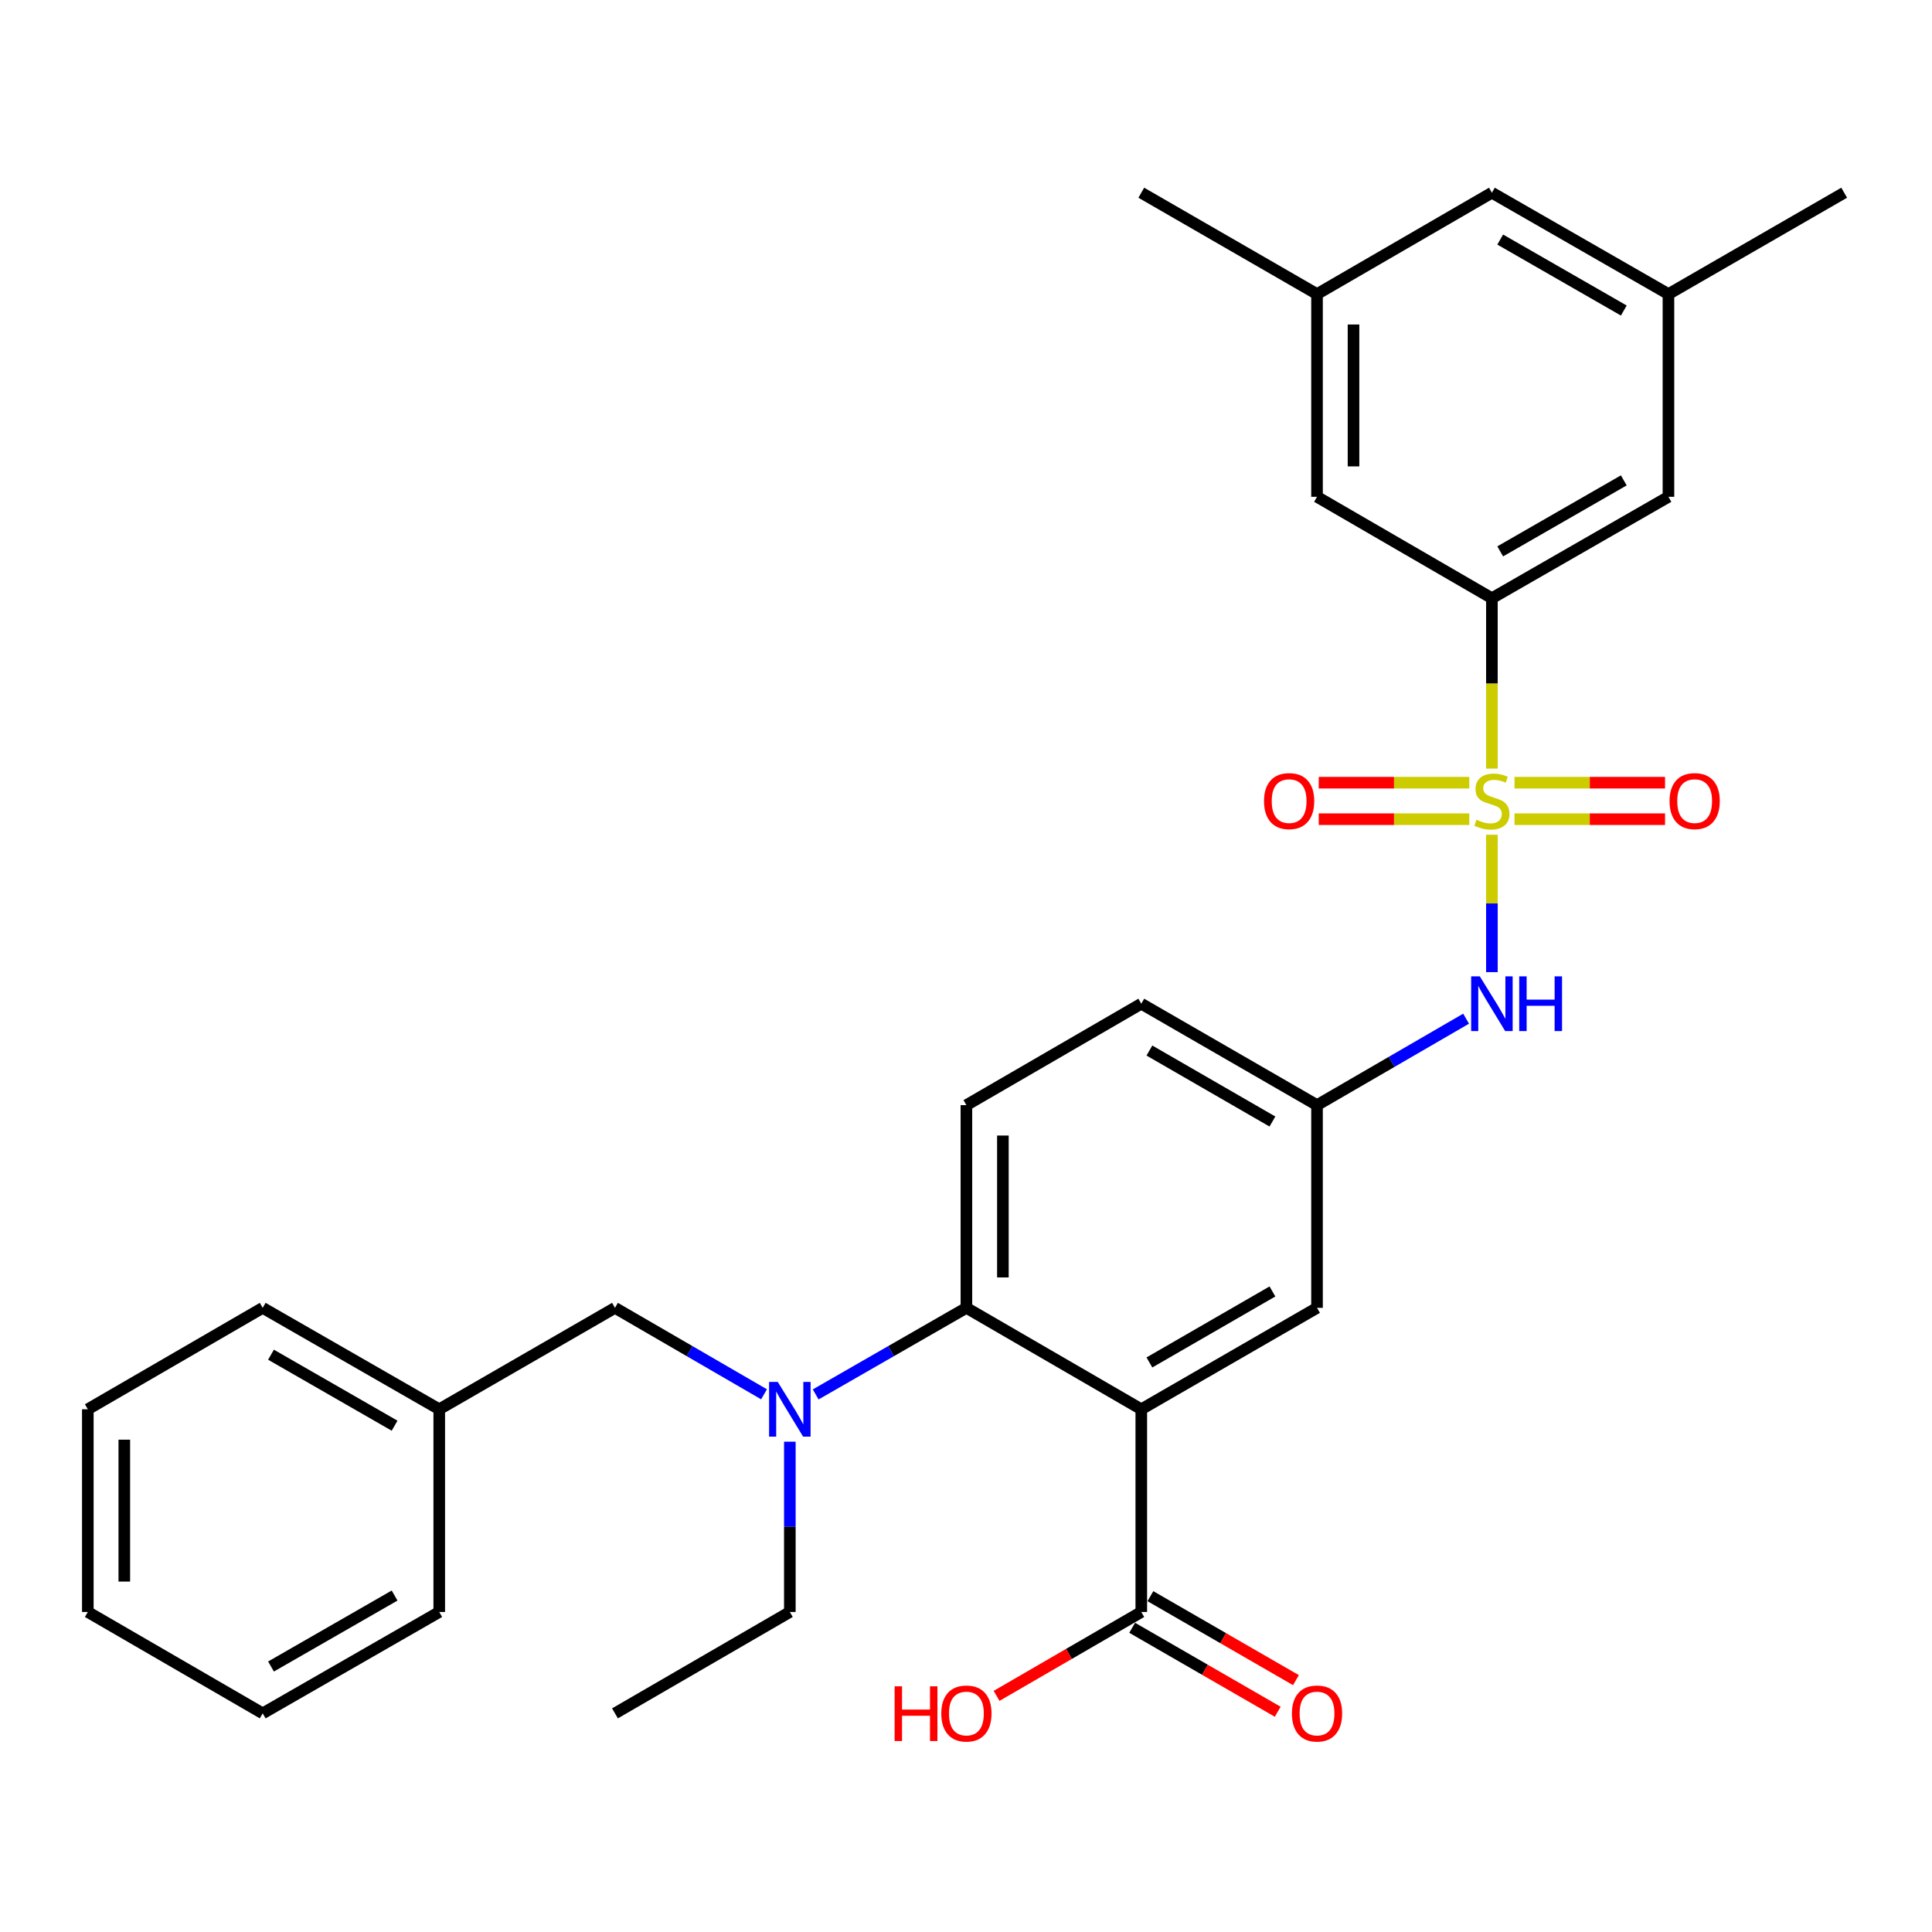 <?xml version='1.0' encoding='iso-8859-1'?>
<svg version='1.1' baseProfile='full'
              xmlns='http://www.w3.org/2000/svg'
                      xmlns:rdkit='http://www.rdkit.org/xml'
                      xmlns:xlink='http://www.w3.org/1999/xlink'
                  xml:space='preserve'
width='1000px' height='1000px' viewBox='0 0 1000 1000'>
<!-- END OF HEADER -->
<rect style='opacity:1.0;fill:#FFFFFF;stroke:none' width='1000' height='1000' x='0' y='0'> </rect>
<path class='bond-2' d='M 772.207,397.823 L 772.207,353.732' style='fill:none;fill-rule:evenodd;stroke:#CCCC00;stroke-width:6px;stroke-linecap:butt;stroke-linejoin:miter;stroke-opacity:1' />
<path class='bond-2' d='M 772.207,353.732 L 772.207,309.641' style='fill:none;fill-rule:evenodd;stroke:#000000;stroke-width:6px;stroke-linecap:butt;stroke-linejoin:miter;stroke-opacity:1' />
<path class='bond-3' d='M 772.207,432.07 L 772.207,467.623' style='fill:none;fill-rule:evenodd;stroke:#CCCC00;stroke-width:6px;stroke-linecap:butt;stroke-linejoin:miter;stroke-opacity:1' />
<path class='bond-3' d='M 772.207,467.623 L 772.207,503.176' style='fill:none;fill-rule:evenodd;stroke:#0000FF;stroke-width:6px;stroke-linecap:butt;stroke-linejoin:miter;stroke-opacity:1' />
<path class='bond-6' d='M 760.503,405.122 L 721.542,405.122' style='fill:none;fill-rule:evenodd;stroke:#CCCC00;stroke-width:6px;stroke-linecap:butt;stroke-linejoin:miter;stroke-opacity:1' />
<path class='bond-6' d='M 721.542,405.122 L 682.582,405.122' style='fill:none;fill-rule:evenodd;stroke:#FF0000;stroke-width:6px;stroke-linecap:butt;stroke-linejoin:miter;stroke-opacity:1' />
<path class='bond-6' d='M 760.503,424.009 L 721.542,424.009' style='fill:none;fill-rule:evenodd;stroke:#CCCC00;stroke-width:6px;stroke-linecap:butt;stroke-linejoin:miter;stroke-opacity:1' />
<path class='bond-6' d='M 721.542,424.009 L 682.582,424.009' style='fill:none;fill-rule:evenodd;stroke:#FF0000;stroke-width:6px;stroke-linecap:butt;stroke-linejoin:miter;stroke-opacity:1' />
<path class='bond-7' d='M 783.91,424.009 L 822.866,424.009' style='fill:none;fill-rule:evenodd;stroke:#CCCC00;stroke-width:6px;stroke-linecap:butt;stroke-linejoin:miter;stroke-opacity:1' />
<path class='bond-7' d='M 822.866,424.009 L 861.822,424.009' style='fill:none;fill-rule:evenodd;stroke:#FF0000;stroke-width:6px;stroke-linecap:butt;stroke-linejoin:miter;stroke-opacity:1' />
<path class='bond-7' d='M 783.91,405.122 L 822.866,405.122' style='fill:none;fill-rule:evenodd;stroke:#CCCC00;stroke-width:6px;stroke-linecap:butt;stroke-linejoin:miter;stroke-opacity:1' />
<path class='bond-7' d='M 822.866,405.122 L 861.822,405.122' style='fill:none;fill-rule:evenodd;stroke:#FF0000;stroke-width:6px;stroke-linecap:butt;stroke-linejoin:miter;stroke-opacity:1' />
<path class='bond-0' d='M 590.729,729.435 L 681.688,676.941' style='fill:none;fill-rule:evenodd;stroke:#000000;stroke-width:6px;stroke-linecap:butt;stroke-linejoin:miter;stroke-opacity:1' />
<path class='bond-0' d='M 594.932,705.203 L 658.604,668.457' style='fill:none;fill-rule:evenodd;stroke:#000000;stroke-width:6px;stroke-linecap:butt;stroke-linejoin:miter;stroke-opacity:1' />
<path class='bond-4' d='M 590.729,729.435 L 590.729,834.36' style='fill:none;fill-rule:evenodd;stroke:#000000;stroke-width:6px;stroke-linecap:butt;stroke-linejoin:miter;stroke-opacity:1' />
<path class='bond-31' d='M 590.729,729.435 L 500.21,676.941' style='fill:none;fill-rule:evenodd;stroke:#000000;stroke-width:6px;stroke-linecap:butt;stroke-linejoin:miter;stroke-opacity:1' />
<path class='bond-1' d='M 500.21,676.941 L 500.21,572.016' style='fill:none;fill-rule:evenodd;stroke:#000000;stroke-width:6px;stroke-linecap:butt;stroke-linejoin:miter;stroke-opacity:1' />
<path class='bond-1' d='M 519.096,661.202 L 519.096,587.755' style='fill:none;fill-rule:evenodd;stroke:#000000;stroke-width:6px;stroke-linecap:butt;stroke-linejoin:miter;stroke-opacity:1' />
<path class='bond-5' d='M 500.21,676.941 L 461.202,699.347' style='fill:none;fill-rule:evenodd;stroke:#000000;stroke-width:6px;stroke-linecap:butt;stroke-linejoin:miter;stroke-opacity:1' />
<path class='bond-5' d='M 461.202,699.347 L 422.195,721.753' style='fill:none;fill-rule:evenodd;stroke:#0000FF;stroke-width:6px;stroke-linecap:butt;stroke-linejoin:miter;stroke-opacity:1' />
<path class='bond-11' d='M 772.207,309.641 L 863.586,257.147' style='fill:none;fill-rule:evenodd;stroke:#000000;stroke-width:6px;stroke-linecap:butt;stroke-linejoin:miter;stroke-opacity:1' />
<path class='bond-11' d='M 776.506,285.39 L 840.471,248.644' style='fill:none;fill-rule:evenodd;stroke:#000000;stroke-width:6px;stroke-linecap:butt;stroke-linejoin:miter;stroke-opacity:1' />
<path class='bond-12' d='M 772.207,309.641 L 681.688,257.147' style='fill:none;fill-rule:evenodd;stroke:#000000;stroke-width:6px;stroke-linecap:butt;stroke-linejoin:miter;stroke-opacity:1' />
<path class='bond-10' d='M 758.851,527.268 L 720.269,549.642' style='fill:none;fill-rule:evenodd;stroke:#0000FF;stroke-width:6px;stroke-linecap:butt;stroke-linejoin:miter;stroke-opacity:1' />
<path class='bond-10' d='M 720.269,549.642 L 681.688,572.016' style='fill:none;fill-rule:evenodd;stroke:#000000;stroke-width:6px;stroke-linecap:butt;stroke-linejoin:miter;stroke-opacity:1' />
<path class='bond-14' d='M 586.01,842.54 L 623.677,864.269' style='fill:none;fill-rule:evenodd;stroke:#000000;stroke-width:6px;stroke-linecap:butt;stroke-linejoin:miter;stroke-opacity:1' />
<path class='bond-14' d='M 623.677,864.269 L 661.344,885.999' style='fill:none;fill-rule:evenodd;stroke:#FF0000;stroke-width:6px;stroke-linecap:butt;stroke-linejoin:miter;stroke-opacity:1' />
<path class='bond-14' d='M 595.447,826.18 L 633.114,847.91' style='fill:none;fill-rule:evenodd;stroke:#000000;stroke-width:6px;stroke-linecap:butt;stroke-linejoin:miter;stroke-opacity:1' />
<path class='bond-14' d='M 633.114,847.91 L 670.782,869.639' style='fill:none;fill-rule:evenodd;stroke:#FF0000;stroke-width:6px;stroke-linecap:butt;stroke-linejoin:miter;stroke-opacity:1' />
<path class='bond-19' d='M 590.729,834.36 L 553.277,856.07' style='fill:none;fill-rule:evenodd;stroke:#000000;stroke-width:6px;stroke-linecap:butt;stroke-linejoin:miter;stroke-opacity:1' />
<path class='bond-19' d='M 553.277,856.07 L 515.826,877.781' style='fill:none;fill-rule:evenodd;stroke:#FF0000;stroke-width:6px;stroke-linecap:butt;stroke-linejoin:miter;stroke-opacity:1' />
<path class='bond-13' d='M 395.464,721.689 L 356.888,699.315' style='fill:none;fill-rule:evenodd;stroke:#0000FF;stroke-width:6px;stroke-linecap:butt;stroke-linejoin:miter;stroke-opacity:1' />
<path class='bond-13' d='M 356.888,699.315 L 318.312,676.941' style='fill:none;fill-rule:evenodd;stroke:#000000;stroke-width:6px;stroke-linecap:butt;stroke-linejoin:miter;stroke-opacity:1' />
<path class='bond-21' d='M 408.82,746.218 L 408.82,790.289' style='fill:none;fill-rule:evenodd;stroke:#0000FF;stroke-width:6px;stroke-linecap:butt;stroke-linejoin:miter;stroke-opacity:1' />
<path class='bond-21' d='M 408.82,790.289 L 408.82,834.36' style='fill:none;fill-rule:evenodd;stroke:#000000;stroke-width:6px;stroke-linecap:butt;stroke-linejoin:miter;stroke-opacity:1' />
<path class='bond-8' d='M 681.688,676.941 L 681.688,572.016' style='fill:none;fill-rule:evenodd;stroke:#000000;stroke-width:6px;stroke-linecap:butt;stroke-linejoin:miter;stroke-opacity:1' />
<path class='bond-9' d='M 500.21,572.016 L 590.729,519.522' style='fill:none;fill-rule:evenodd;stroke:#000000;stroke-width:6px;stroke-linecap:butt;stroke-linejoin:miter;stroke-opacity:1' />
<path class='bond-17' d='M 681.688,572.016 L 590.729,519.522' style='fill:none;fill-rule:evenodd;stroke:#000000;stroke-width:6px;stroke-linecap:butt;stroke-linejoin:miter;stroke-opacity:1' />
<path class='bond-17' d='M 658.604,580.5 L 594.932,543.754' style='fill:none;fill-rule:evenodd;stroke:#000000;stroke-width:6px;stroke-linecap:butt;stroke-linejoin:miter;stroke-opacity:1' />
<path class='bond-15' d='M 863.586,257.147 L 863.586,152.222' style='fill:none;fill-rule:evenodd;stroke:#000000;stroke-width:6px;stroke-linecap:butt;stroke-linejoin:miter;stroke-opacity:1' />
<path class='bond-16' d='M 681.688,257.147 L 681.688,152.222' style='fill:none;fill-rule:evenodd;stroke:#000000;stroke-width:6px;stroke-linecap:butt;stroke-linejoin:miter;stroke-opacity:1' />
<path class='bond-16' d='M 700.575,241.408 L 700.575,167.961' style='fill:none;fill-rule:evenodd;stroke:#000000;stroke-width:6px;stroke-linecap:butt;stroke-linejoin:miter;stroke-opacity:1' />
<path class='bond-20' d='M 318.312,676.941 L 227.352,729.435' style='fill:none;fill-rule:evenodd;stroke:#000000;stroke-width:6px;stroke-linecap:butt;stroke-linejoin:miter;stroke-opacity:1' />
<path class='bond-22' d='M 863.586,152.222 L 954.545,99.749' style='fill:none;fill-rule:evenodd;stroke:#000000;stroke-width:6px;stroke-linecap:butt;stroke-linejoin:miter;stroke-opacity:1' />
<path class='bond-30' d='M 863.586,152.222 L 772.207,99.749' style='fill:none;fill-rule:evenodd;stroke:#000000;stroke-width:6px;stroke-linecap:butt;stroke-linejoin:miter;stroke-opacity:1' />
<path class='bond-30' d='M 840.474,160.729 L 776.509,123.998' style='fill:none;fill-rule:evenodd;stroke:#000000;stroke-width:6px;stroke-linecap:butt;stroke-linejoin:miter;stroke-opacity:1' />
<path class='bond-18' d='M 681.688,152.222 L 772.207,99.749' style='fill:none;fill-rule:evenodd;stroke:#000000;stroke-width:6px;stroke-linecap:butt;stroke-linejoin:miter;stroke-opacity:1' />
<path class='bond-23' d='M 681.688,152.222 L 590.729,99.749' style='fill:none;fill-rule:evenodd;stroke:#000000;stroke-width:6px;stroke-linecap:butt;stroke-linejoin:miter;stroke-opacity:1' />
<path class='bond-24' d='M 227.352,729.435 L 135.973,676.941' style='fill:none;fill-rule:evenodd;stroke:#000000;stroke-width:6px;stroke-linecap:butt;stroke-linejoin:miter;stroke-opacity:1' />
<path class='bond-24' d='M 204.238,737.938 L 140.272,701.192' style='fill:none;fill-rule:evenodd;stroke:#000000;stroke-width:6px;stroke-linecap:butt;stroke-linejoin:miter;stroke-opacity:1' />
<path class='bond-25' d='M 227.352,729.435 L 227.352,834.36' style='fill:none;fill-rule:evenodd;stroke:#000000;stroke-width:6px;stroke-linecap:butt;stroke-linejoin:miter;stroke-opacity:1' />
<path class='bond-26' d='M 408.82,834.36 L 318.312,886.833' style='fill:none;fill-rule:evenodd;stroke:#000000;stroke-width:6px;stroke-linecap:butt;stroke-linejoin:miter;stroke-opacity:1' />
<path class='bond-27' d='M 135.973,676.941 L 45.455,729.435' style='fill:none;fill-rule:evenodd;stroke:#000000;stroke-width:6px;stroke-linecap:butt;stroke-linejoin:miter;stroke-opacity:1' />
<path class='bond-28' d='M 227.352,834.36 L 135.973,886.833' style='fill:none;fill-rule:evenodd;stroke:#000000;stroke-width:6px;stroke-linecap:butt;stroke-linejoin:miter;stroke-opacity:1' />
<path class='bond-28' d='M 204.241,825.853 L 140.275,862.584' style='fill:none;fill-rule:evenodd;stroke:#000000;stroke-width:6px;stroke-linecap:butt;stroke-linejoin:miter;stroke-opacity:1' />
<path class='bond-32' d='M 45.455,729.435 L 45.455,834.36' style='fill:none;fill-rule:evenodd;stroke:#000000;stroke-width:6px;stroke-linecap:butt;stroke-linejoin:miter;stroke-opacity:1' />
<path class='bond-32' d='M 64.341,745.174 L 64.341,818.621' style='fill:none;fill-rule:evenodd;stroke:#000000;stroke-width:6px;stroke-linecap:butt;stroke-linejoin:miter;stroke-opacity:1' />
<path class='bond-29' d='M 135.973,886.833 L 45.455,834.36' style='fill:none;fill-rule:evenodd;stroke:#000000;stroke-width:6px;stroke-linecap:butt;stroke-linejoin:miter;stroke-opacity:1' />
<path  class='atom-0' d='M 764.207 424.286
Q 764.527 424.406, 765.847 424.966
Q 767.167 425.526, 768.607 425.886
Q 770.087 426.206, 771.527 426.206
Q 774.207 426.206, 775.767 424.926
Q 777.327 423.606, 777.327 421.326
Q 777.327 419.766, 776.527 418.806
Q 775.767 417.846, 774.567 417.326
Q 773.367 416.806, 771.367 416.206
Q 768.847 415.446, 767.327 414.726
Q 765.847 414.006, 764.767 412.486
Q 763.727 410.966, 763.727 408.406
Q 763.727 404.846, 766.127 402.646
Q 768.567 400.446, 773.367 400.446
Q 776.647 400.446, 780.367 402.006
L 779.447 405.086
Q 776.047 403.686, 773.487 403.686
Q 770.727 403.686, 769.207 404.846
Q 767.687 405.966, 767.727 407.926
Q 767.727 409.446, 768.487 410.366
Q 769.287 411.286, 770.407 411.806
Q 771.567 412.326, 773.487 412.926
Q 776.047 413.726, 777.567 414.526
Q 779.087 415.326, 780.167 416.966
Q 781.287 418.566, 781.287 421.326
Q 781.287 425.246, 778.647 427.366
Q 776.047 429.446, 771.687 429.446
Q 769.167 429.446, 767.247 428.886
Q 765.367 428.366, 763.127 427.446
L 764.207 424.286
' fill='#CCCC00'/>
<path  class='atom-4' d='M 765.947 505.362
L 775.227 520.362
Q 776.147 521.842, 777.627 524.522
Q 779.107 527.202, 779.187 527.362
L 779.187 505.362
L 782.947 505.362
L 782.947 533.682
L 779.067 533.682
L 769.107 517.282
Q 767.947 515.362, 766.707 513.162
Q 765.507 510.962, 765.147 510.282
L 765.147 533.682
L 761.467 533.682
L 761.467 505.362
L 765.947 505.362
' fill='#0000FF'/>
<path  class='atom-4' d='M 786.347 505.362
L 790.187 505.362
L 790.187 517.402
L 804.667 517.402
L 804.667 505.362
L 808.507 505.362
L 808.507 533.682
L 804.667 533.682
L 804.667 520.602
L 790.187 520.602
L 790.187 533.682
L 786.347 533.682
L 786.347 505.362
' fill='#0000FF'/>
<path  class='atom-6' d='M 402.56 715.275
L 411.84 730.275
Q 412.76 731.755, 414.24 734.435
Q 415.72 737.115, 415.8 737.275
L 415.8 715.275
L 419.56 715.275
L 419.56 743.595
L 415.68 743.595
L 405.72 727.195
Q 404.56 725.275, 403.32 723.075
Q 402.12 720.875, 401.76 720.195
L 401.76 743.595
L 398.08 743.595
L 398.08 715.275
L 402.56 715.275
' fill='#0000FF'/>
<path  class='atom-7' d='M 654.25 414.646
Q 654.25 407.846, 657.61 404.046
Q 660.97 400.246, 667.25 400.246
Q 673.53 400.246, 676.89 404.046
Q 680.25 407.846, 680.25 414.646
Q 680.25 421.526, 676.85 425.446
Q 673.45 429.326, 667.25 429.326
Q 661.01 429.326, 657.61 425.446
Q 654.25 421.566, 654.25 414.646
M 667.25 426.126
Q 671.57 426.126, 673.89 423.246
Q 676.25 420.326, 676.25 414.646
Q 676.25 409.086, 673.89 406.286
Q 671.57 403.446, 667.25 403.446
Q 662.93 403.446, 660.57 406.246
Q 658.25 409.046, 658.25 414.646
Q 658.25 420.366, 660.57 423.246
Q 662.93 426.126, 667.25 426.126
' fill='#FF0000'/>
<path  class='atom-8' d='M 864.153 414.646
Q 864.153 407.846, 867.513 404.046
Q 870.873 400.246, 877.153 400.246
Q 883.433 400.246, 886.793 404.046
Q 890.153 407.846, 890.153 414.646
Q 890.153 421.526, 886.753 425.446
Q 883.353 429.326, 877.153 429.326
Q 870.913 429.326, 867.513 425.446
Q 864.153 421.566, 864.153 414.646
M 877.153 426.126
Q 881.473 426.126, 883.793 423.246
Q 886.153 420.326, 886.153 414.646
Q 886.153 409.086, 883.793 406.286
Q 881.473 403.446, 877.153 403.446
Q 872.833 403.446, 870.473 406.246
Q 868.153 409.046, 868.153 414.646
Q 868.153 420.366, 870.473 423.246
Q 872.833 426.126, 877.153 426.126
' fill='#FF0000'/>
<path  class='atom-15' d='M 668.688 886.913
Q 668.688 880.113, 672.048 876.313
Q 675.408 872.513, 681.688 872.513
Q 687.968 872.513, 691.328 876.313
Q 694.688 880.113, 694.688 886.913
Q 694.688 893.793, 691.288 897.713
Q 687.888 901.593, 681.688 901.593
Q 675.448 901.593, 672.048 897.713
Q 668.688 893.833, 668.688 886.913
M 681.688 898.393
Q 686.008 898.393, 688.328 895.513
Q 690.688 892.593, 690.688 886.913
Q 690.688 881.353, 688.328 878.553
Q 686.008 875.713, 681.688 875.713
Q 677.368 875.713, 675.008 878.513
Q 672.688 881.313, 672.688 886.913
Q 672.688 892.633, 675.008 895.513
Q 677.368 898.393, 681.688 898.393
' fill='#FF0000'/>
<path  class='atom-20' d='M 463.05 872.833
L 466.89 872.833
L 466.89 884.873
L 481.37 884.873
L 481.37 872.833
L 485.21 872.833
L 485.21 901.153
L 481.37 901.153
L 481.37 888.073
L 466.89 888.073
L 466.89 901.153
L 463.05 901.153
L 463.05 872.833
' fill='#FF0000'/>
<path  class='atom-20' d='M 487.21 886.913
Q 487.21 880.113, 490.57 876.313
Q 493.93 872.513, 500.21 872.513
Q 506.49 872.513, 509.85 876.313
Q 513.21 880.113, 513.21 886.913
Q 513.21 893.793, 509.81 897.713
Q 506.41 901.593, 500.21 901.593
Q 493.97 901.593, 490.57 897.713
Q 487.21 893.833, 487.21 886.913
M 500.21 898.393
Q 504.53 898.393, 506.85 895.513
Q 509.21 892.593, 509.21 886.913
Q 509.21 881.353, 506.85 878.553
Q 504.53 875.713, 500.21 875.713
Q 495.89 875.713, 493.53 878.513
Q 491.21 881.313, 491.21 886.913
Q 491.21 892.633, 493.53 895.513
Q 495.89 898.393, 500.21 898.393
' fill='#FF0000'/>
</svg>
